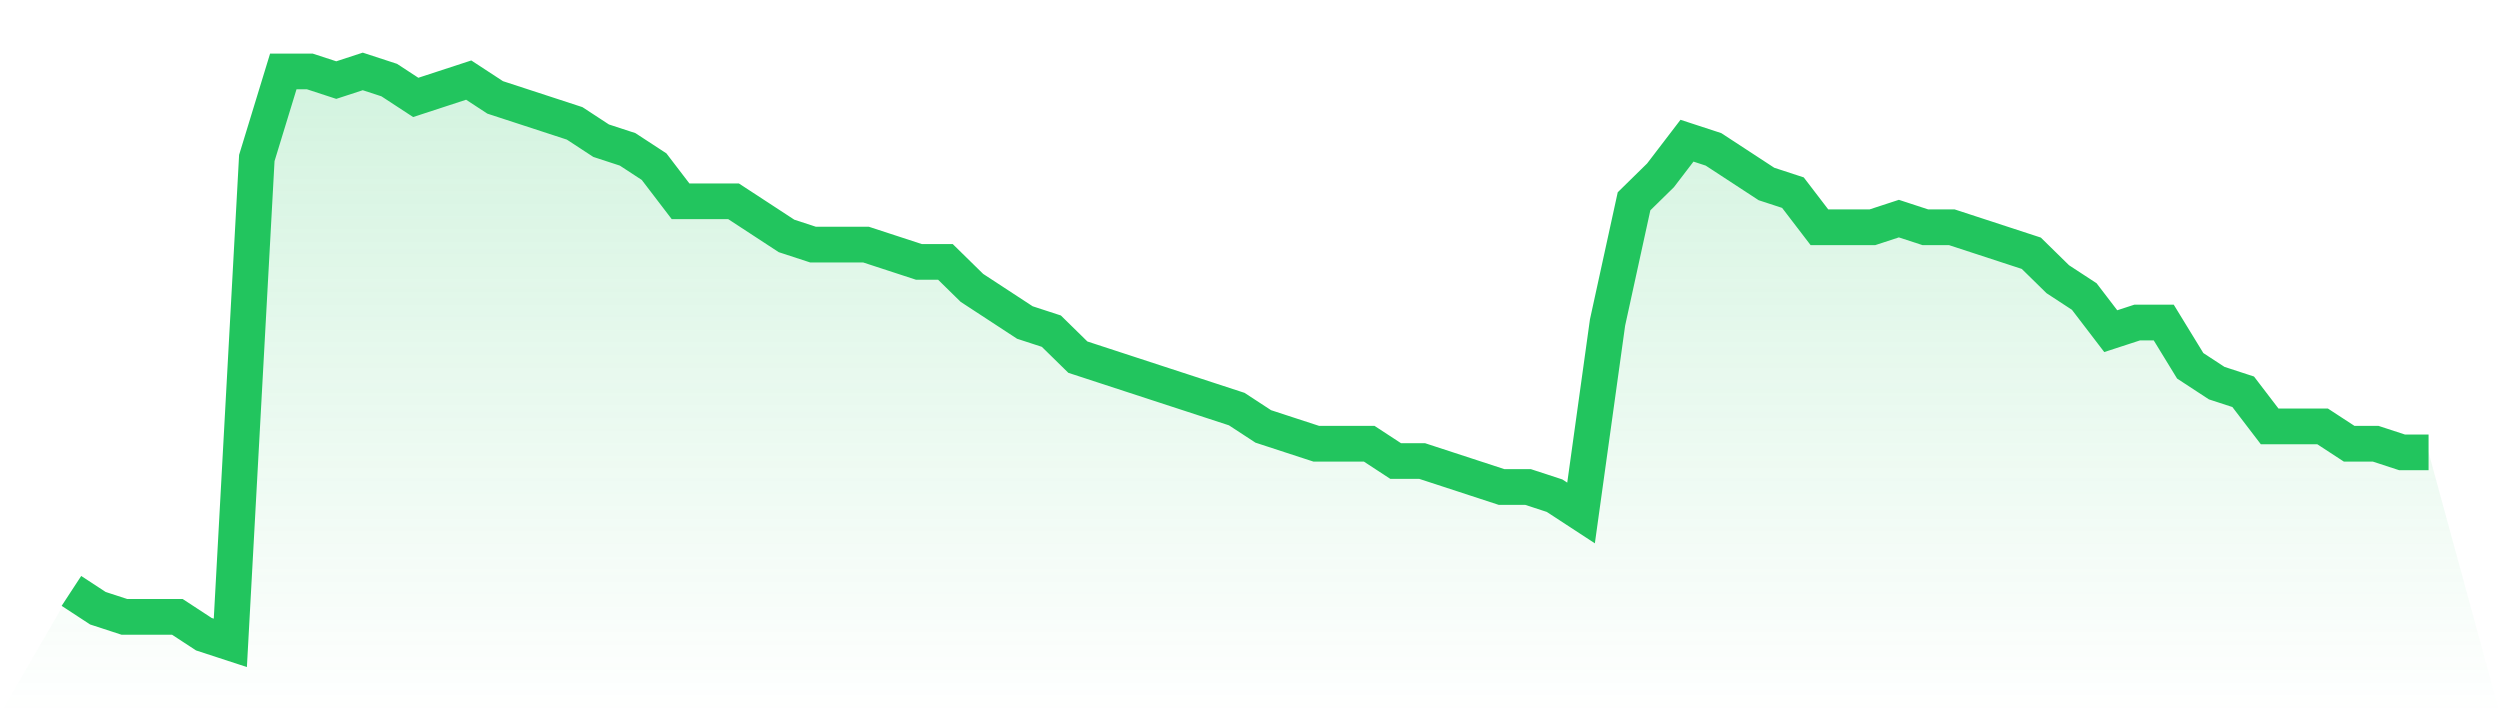 <svg viewBox="0 0 140 40" xmlns="http://www.w3.org/2000/svg">
<defs>
<linearGradient id="gradient" x1="0" x2="0" y1="0" y2="1">
<stop offset="0%" stop-color="#22c55e" stop-opacity="0.2"/>
<stop offset="100%" stop-color="#22c55e" stop-opacity="0"/>
</linearGradient>
</defs>
<path d="M4,33.091 L4,33.091 L5.483,34.061 L6.966,34.545 L8.449,34.545 L9.933,34.545 L11.416,35.515 L12.899,36 L14.382,8.848 L15.865,4 L17.348,4 L18.831,4.485 L20.315,4 L21.798,4.485 L23.281,5.455 L24.764,4.97 L26.247,4.485 L27.73,5.455 L29.213,5.939 L30.697,6.424 L32.18,6.909 L33.663,7.879 L35.146,8.364 L36.629,9.333 L38.112,11.273 L39.596,11.273 L41.079,11.273 L42.562,12.242 L44.045,13.212 L45.528,13.697 L47.011,13.697 L48.494,13.697 L49.978,14.182 L51.461,14.667 L52.944,14.667 L54.427,16.121 L55.91,17.091 L57.393,18.061 L58.876,18.545 L60.36,20 L61.843,20.485 L63.326,20.97 L64.809,21.455 L66.292,21.939 L67.775,22.424 L69.258,22.909 L70.742,23.879 L72.225,24.364 L73.708,24.848 L75.191,24.848 L76.674,24.848 L78.157,25.818 L79.64,25.818 L81.124,26.303 L82.607,26.788 L84.09,27.273 L85.573,27.273 L87.056,27.758 L88.539,28.727 L90.022,18.061 L91.506,11.273 L92.989,9.818 L94.472,7.879 L95.955,8.364 L97.438,9.333 L98.921,10.303 L100.404,10.788 L101.888,12.727 L103.371,12.727 L104.854,12.727 L106.337,12.242 L107.82,12.727 L109.303,12.727 L110.787,13.212 L112.27,13.697 L113.753,14.182 L115.236,15.636 L116.719,16.606 L118.202,18.545 L119.685,18.061 L121.169,18.061 L122.652,20.485 L124.135,21.455 L125.618,21.939 L127.101,23.879 L128.584,23.879 L130.067,23.879 L131.551,24.848 L133.034,24.848 L134.517,25.333 L136,25.333 L140,40 L0,40 z" fill="url(#gradient)"/>
<path d="M4,33.091 L4,33.091 L5.483,34.061 L6.966,34.545 L8.449,34.545 L9.933,34.545 L11.416,35.515 L12.899,36 L14.382,8.848 L15.865,4 L17.348,4 L18.831,4.485 L20.315,4 L21.798,4.485 L23.281,5.455 L24.764,4.97 L26.247,4.485 L27.73,5.455 L29.213,5.939 L30.697,6.424 L32.18,6.909 L33.663,7.879 L35.146,8.364 L36.629,9.333 L38.112,11.273 L39.596,11.273 L41.079,11.273 L42.562,12.242 L44.045,13.212 L45.528,13.697 L47.011,13.697 L48.494,13.697 L49.978,14.182 L51.461,14.667 L52.944,14.667 L54.427,16.121 L55.91,17.091 L57.393,18.061 L58.876,18.545 L60.36,20 L61.843,20.485 L63.326,20.97 L64.809,21.455 L66.292,21.939 L67.775,22.424 L69.258,22.909 L70.742,23.879 L72.225,24.364 L73.708,24.848 L75.191,24.848 L76.674,24.848 L78.157,25.818 L79.64,25.818 L81.124,26.303 L82.607,26.788 L84.09,27.273 L85.573,27.273 L87.056,27.758 L88.539,28.727 L90.022,18.061 L91.506,11.273 L92.989,9.818 L94.472,7.879 L95.955,8.364 L97.438,9.333 L98.921,10.303 L100.404,10.788 L101.888,12.727 L103.371,12.727 L104.854,12.727 L106.337,12.242 L107.82,12.727 L109.303,12.727 L110.787,13.212 L112.27,13.697 L113.753,14.182 L115.236,15.636 L116.719,16.606 L118.202,18.545 L119.685,18.061 L121.169,18.061 L122.652,20.485 L124.135,21.455 L125.618,21.939 L127.101,23.879 L128.584,23.879 L130.067,23.879 L131.551,24.848 L133.034,24.848 L134.517,25.333 L136,25.333" fill="none" stroke="#22c55e" stroke-width="2"/>
</svg>